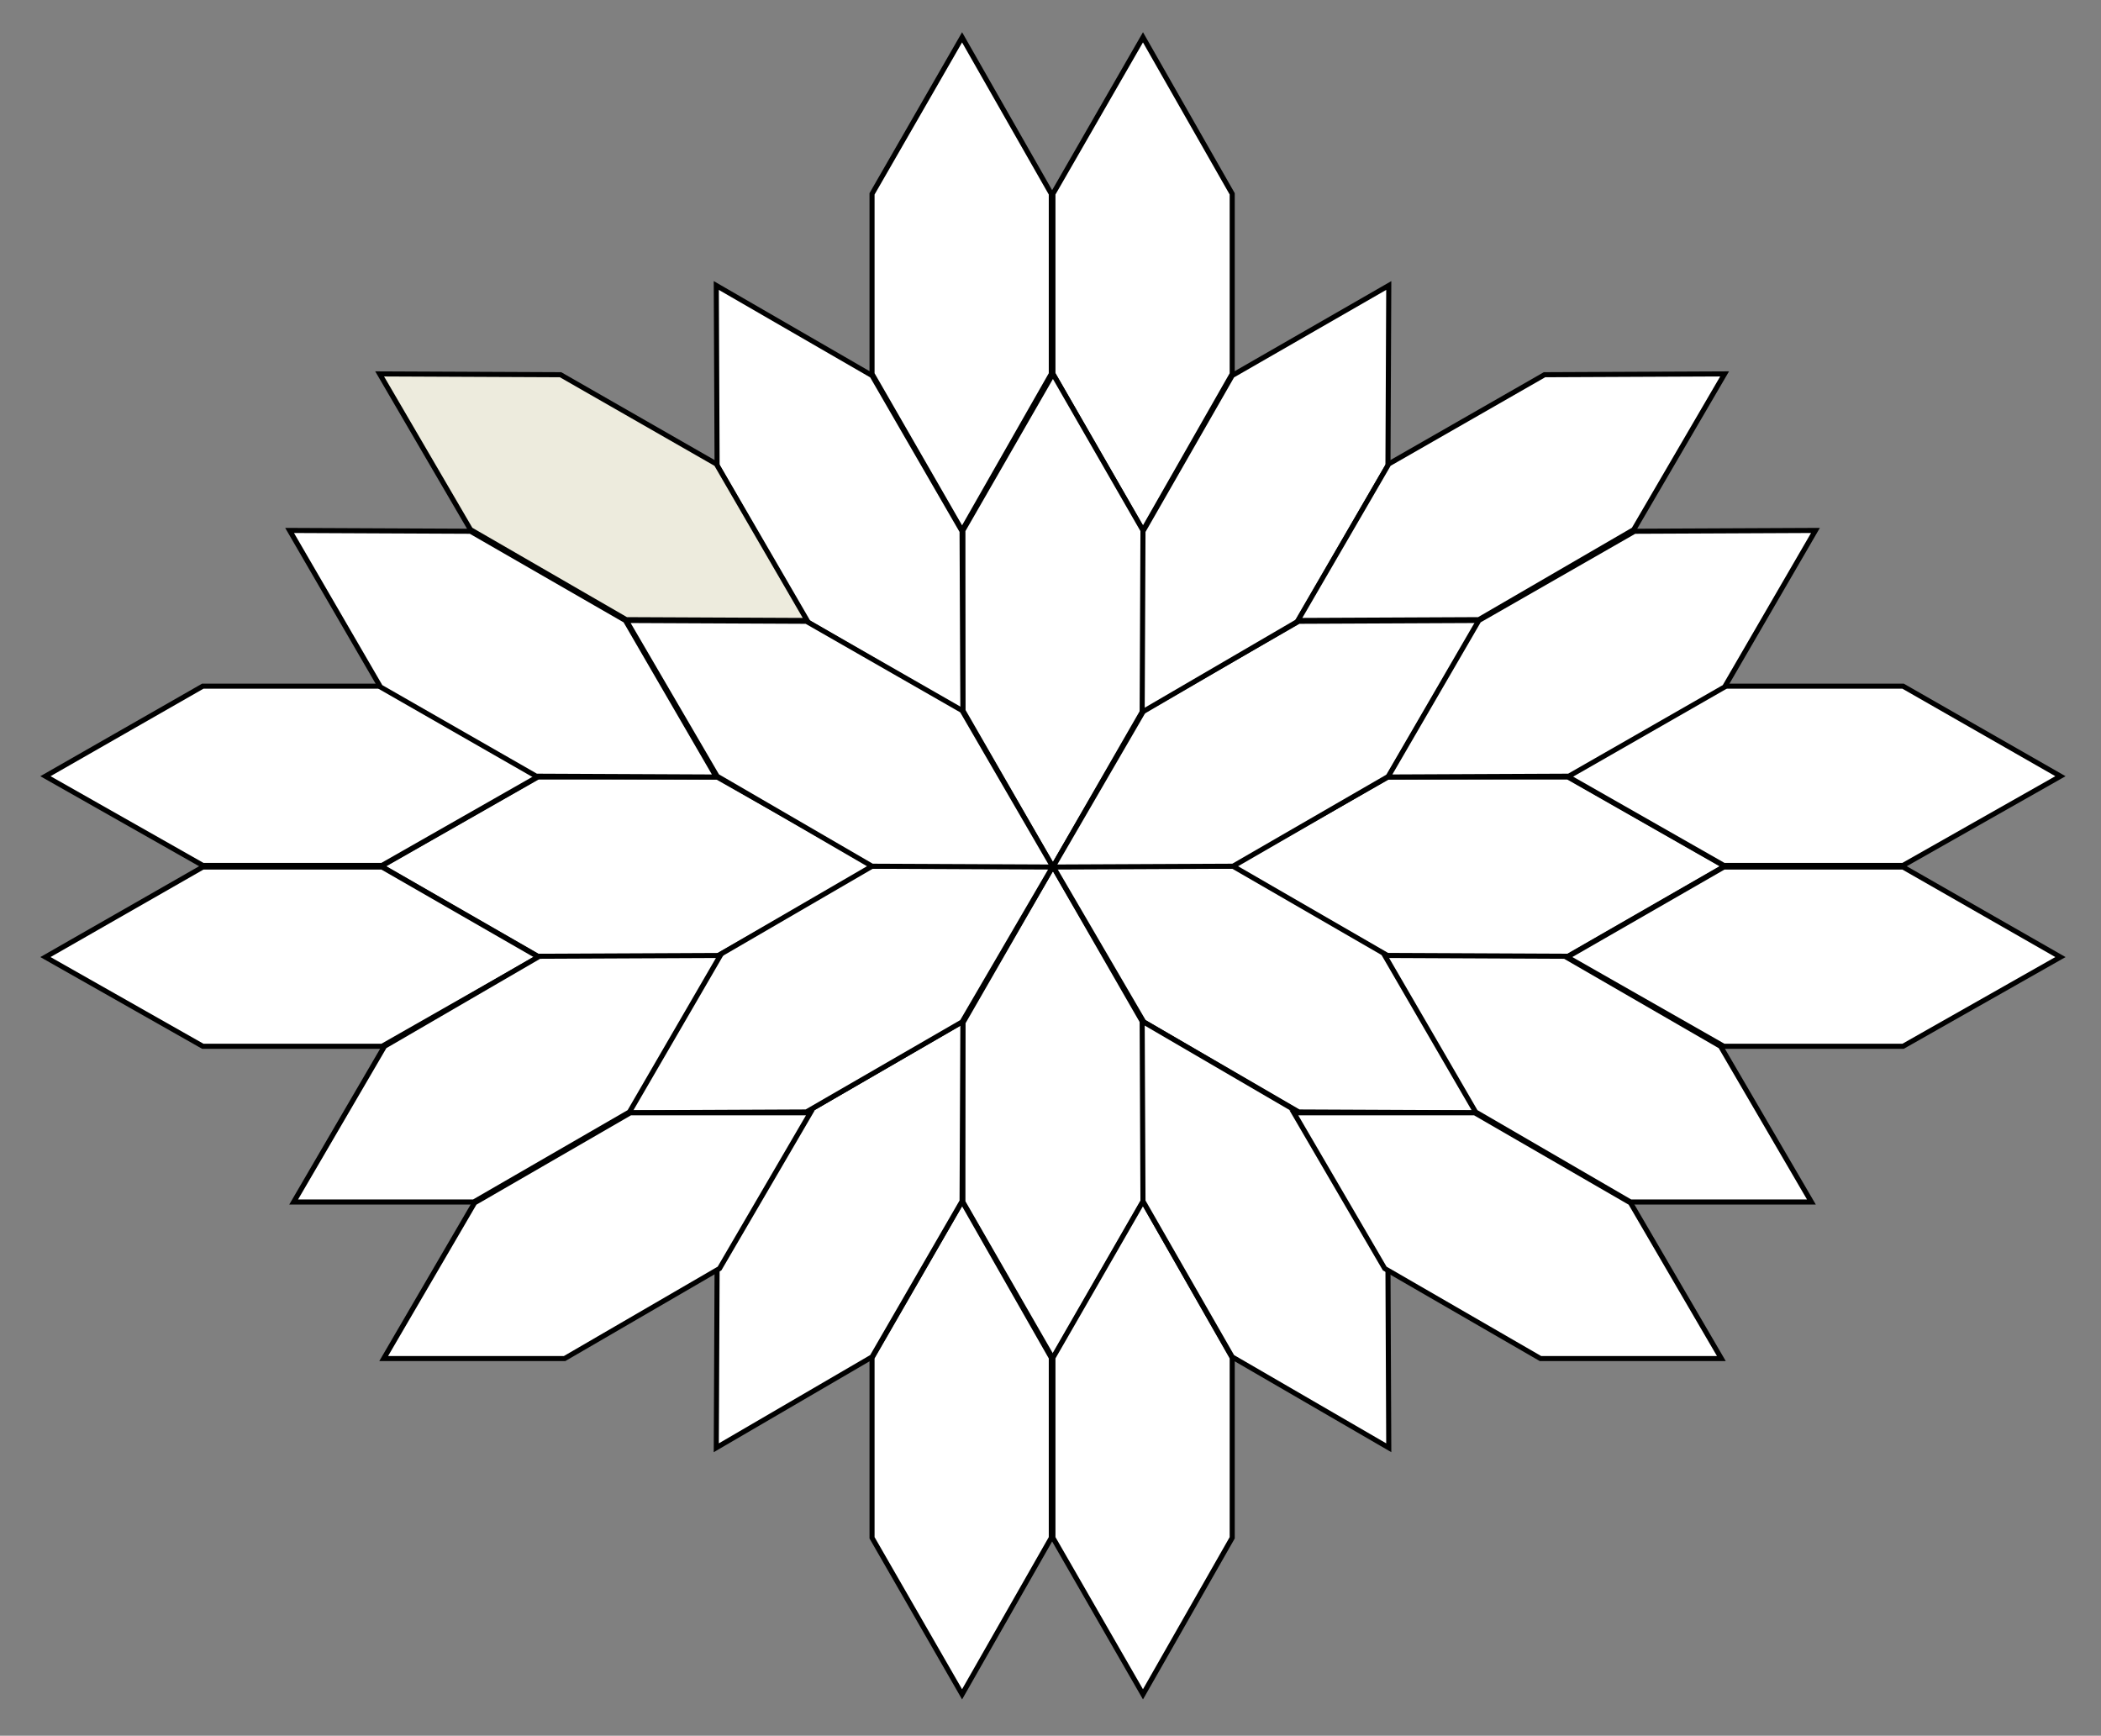 <?xml version="1.0" encoding="utf-8"?>
<!-- Generator: Adobe Illustrator 23.0.0, SVG Export Plug-In . SVG Version: 6.00 Build 0)  -->
<svg version="1.1" id="Livello_1" xmlns="http://www.w3.org/2000/svg" xmlns:xlink="http://www.w3.org/1999/xlink" x="0px" y="0px"
	 viewBox="0 0 259 214" style="enable-background:new 0 0 259 214;" xml:space="preserve">
<rect x="0" y="0" width="259" height="214" fill="#808080" stroke="none"/>
<style type="text/css">
	.st0{fill:#FFFFFF;}
	.st1{fill:none;stroke:#000000;stroke-width:0.625;stroke-miterlimit:10;}
	.st2{fill:#EDEBDD;}
</style>
<polygon class="st0" points="118.7,126.1 118.7,148.2 129.8,167.5 140.9,148.2 140.9,126.1 129.8,106.8 "/>
<polygon class="st1" points="118.7,126.1 118.7,148.2 129.8,167.5 140.9,148.2 140.9,126.1 129.8,106.8 "/>
<polygon class="st0" points="107.5,167.4 107.5,189.6 118.6,208.9 129.6,189.6 129.6,167.4 118.6,148.1 "/>
<polygon class="st1" points="107.5,167.4 107.5,189.6 118.6,208.9 129.6,189.6 129.6,167.4 118.6,148.1 "/>
<polygon class="st0" points="107.5,23.9 107.5,46.1 118.6,65.4 129.6,46.1 129.6,23.9 118.6,4.6 "/>
<polygon class="st1" points="107.5,23.9 107.5,46.1 118.6,65.4 129.6,46.1 129.6,23.9 118.6,4.6 "/>
<polygon class="st0" points="129.8,167.4 129.8,189.6 140.9,208.9 151.9,189.6 151.9,167.4 140.9,148.1 "/>
<polygon class="st1" points="129.8,167.4 129.8,189.6 140.9,208.9 151.9,189.6 151.9,167.4 140.9,148.1 "/>
<polygon class="st0" points="129.8,23.9 129.8,46.1 140.9,65.4 151.9,46.1 151.9,23.9 140.9,4.6 "/>
<polygon class="st1" points="129.8,23.9 129.8,46.1 140.9,65.4 151.9,46.1 151.9,23.9 140.9,4.6 "/>
<polygon class="st0" points="171.1,117.9 193.3,117.9 212.6,106.8 193.3,95.8 171.1,95.8 151.8,106.8 "/>
<polygon class="st1" points="171.1,117.9 193.3,117.9 212.6,106.8 193.3,95.8 171.1,95.8 151.8,106.8 "/>
<polygon class="st0" points="66.3,117.9 88.4,117.9 107.8,106.8 88.4,95.8 66.3,95.8 47,106.8 "/>
<polygon class="st1" points="66.3,117.9 88.4,117.9 107.8,106.8 88.4,95.8 66.3,95.8 47,106.8 "/>
<polygon class="st0" points="118.7,87.6 118.7,65.4 129.8,46.1 140.9,65.4 140.9,87.6 129.8,106.9 "/>
<polygon class="st1" points="118.7,87.6 118.7,65.4 129.8,46.1 140.9,65.4 140.9,87.6 129.8,106.9 "/>
<polygon class="st0" points="160.1,137.1 141,126 129.8,106.8 152,106.8 171.2,117.9 182.4,137.2 "/>
<polygon class="st1" points="160.1,137.1 141,126 129.8,106.8 152,106.8 171.2,117.9 182.4,137.2 "/>
<polygon class="st0" points="160.1,76.6 141,87.6 129.8,106.9 152,106.8 171.2,95.7 182.4,76.5 "/>
<polygon class="st1" points="160.1,76.6 141,87.6 129.8,106.9 152,106.8 171.2,95.7 182.4,76.5 "/>
<polygon class="st0" points="151.9,46.3 140.9,65.5 140.8,87.8 160,76.6 171.1,57.4 171.2,35.2 "/>
<polygon class="st1" points="151.9,46.3 140.9,65.5 140.8,87.8 160,76.6 171.1,57.4 171.2,35.2 "/>
<polygon class="st0" points="151.9,167.3 140.9,148.1 140.8,125.9 160,137.1 171.1,156.2 171.2,178.5 "/>
<polygon class="st1" points="151.9,167.3 140.9,148.1 140.8,125.9 160,137.1 171.1,156.2 171.2,178.5 "/>
<polygon class="st0" points="107.5,46.3 118.6,65.5 118.7,87.8 99.4,76.6 88.4,57.4 88.3,35.2 "/>
<polygon class="st1" points="107.5,46.3 118.6,65.5 118.7,87.8 99.4,76.6 88.4,57.4 88.3,35.2 "/>
<polygon class="st0" points="107.5,167.3 118.6,148.1 118.7,125.9 99.4,137.1 88.4,156.2 88.3,178.5 "/>
<polygon class="st1" points="107.5,167.3 118.6,148.1 118.7,125.9 99.4,137.1 88.4,156.2 88.3,178.5 "/>
<polygon class="st0" points="99.4,137.1 118.6,126 129.8,106.8 107.5,106.8 88.4,117.9 77.2,137.2 "/>
<polygon class="st1" points="99.4,137.1 118.6,126 129.8,106.8 107.5,106.8 88.4,117.9 77.2,137.2 "/>
<polygon class="st0" points="99.4,76.6 118.6,87.6 129.8,106.9 107.5,106.8 88.4,95.7 77.2,76.5 "/>
<polygon class="st1" points="99.4,76.6 118.6,87.6 129.8,106.9 107.5,106.8 88.4,95.7 77.2,76.5 "/>
<polygon class="st0" points="234.6,84.6 212.5,84.6 193.2,95.7 212.5,106.7 234.6,106.7 254,95.7 "/>
<polygon class="st1" points="234.6,84.6 212.5,84.6 193.2,95.7 212.5,106.7 234.6,106.7 254,95.7 "/>
<polygon class="st0" points="234.6,106.9 212.5,106.9 193.2,118 212.5,129 234.6,129 254,118 "/>
<polygon class="st1" points="234.6,106.9 212.5,106.9 193.2,118 212.5,129 234.6,129 254,118 "/>
<polygon class="st0" points="47.1,84.6 25,84.6 5.6,95.7 25,106.7 47.1,106.7 66.4,95.7 "/>
<polygon class="st1" points="47.1,84.6 25,84.6 5.6,95.7 25,106.7 47.1,106.7 66.4,95.7 "/>
<polygon class="st0" points="47.1,106.9 25,106.9 5.6,118 25,129 47.1,129 66.4,118 "/>
<polygon class="st1" points="47.1,106.9 25,106.9 5.6,118 25,129 47.1,129 66.4,118 "/>
<polygon class="st0" points="66.5,117.9 47.4,129 36.2,148.2 58.4,148.2 77.6,137.1 88.8,117.8 "/>
<polygon class="st1" points="66.5,117.9 47.4,129 36.2,148.2 58.4,148.2 77.6,137.1 88.8,117.8 "/>
<polygon class="st0" points="192.9,117.9 212.1,129 223.3,148.2 201,148.2 181.9,137.1 170.7,117.8 "/>
<polygon class="st1" points="192.9,117.9 212.1,129 223.3,148.2 201,148.2 181.9,137.1 170.7,117.8 "/>
<polygon class="st0" points="190.4,46.2 171.2,57.2 160,76.5 182.3,76.4 201.4,65.3 212.6,46.1 "/>
<polygon class="st1" points="190.4,46.2 171.2,57.2 160,76.5 182.3,76.4 201.4,65.3 212.6,46.1 "/>
<polygon class="st2" points="69.1,46.2 88.3,57.2 99.5,76.5 77.2,76.4 58,65.3 46.8,46.1 "/>
<polygon class="st1" points="69.1,46.2 88.3,57.2 99.5,76.5 77.2,76.4 58,65.3 46.8,46.1 "/>
<polygon class="st0" points="77.7,137.2 58.5,148.3 47.3,167.5 69.6,167.5 88.7,156.4 99.9,137.2 "/>
<polygon class="st1" points="77.7,137.2 58.5,148.3 47.3,167.5 69.6,167.5 88.7,156.4 99.9,137.2 "/>
<polygon class="st0" points="181.8,137.2 201,148.3 212.2,167.5 189.9,167.5 170.7,156.4 159.5,137.2 "/>
<polygon class="st1" points="181.8,137.2 201,148.3 212.2,167.5 189.9,167.5 170.7,156.4 159.5,137.2 "/>
<polygon class="st0" points="201.5,65.5 182.3,76.5 171.1,95.8 193.4,95.7 212.6,84.7 223.8,65.4 "/>
<polygon class="st1" points="201.5,65.5 182.3,76.5 171.1,95.8 193.4,95.7 212.6,84.7 223.8,65.4 "/>
<polygon class="st0" points="58,65.5 77.1,76.5 88.3,95.8 66.1,95.7 46.9,84.7 35.7,65.4 "/>
<polygon class="st1" points="58,65.5 77.1,76.5 88.3,95.8 66.1,95.7 46.9,84.7 35.7,65.4 "/>
</svg>
